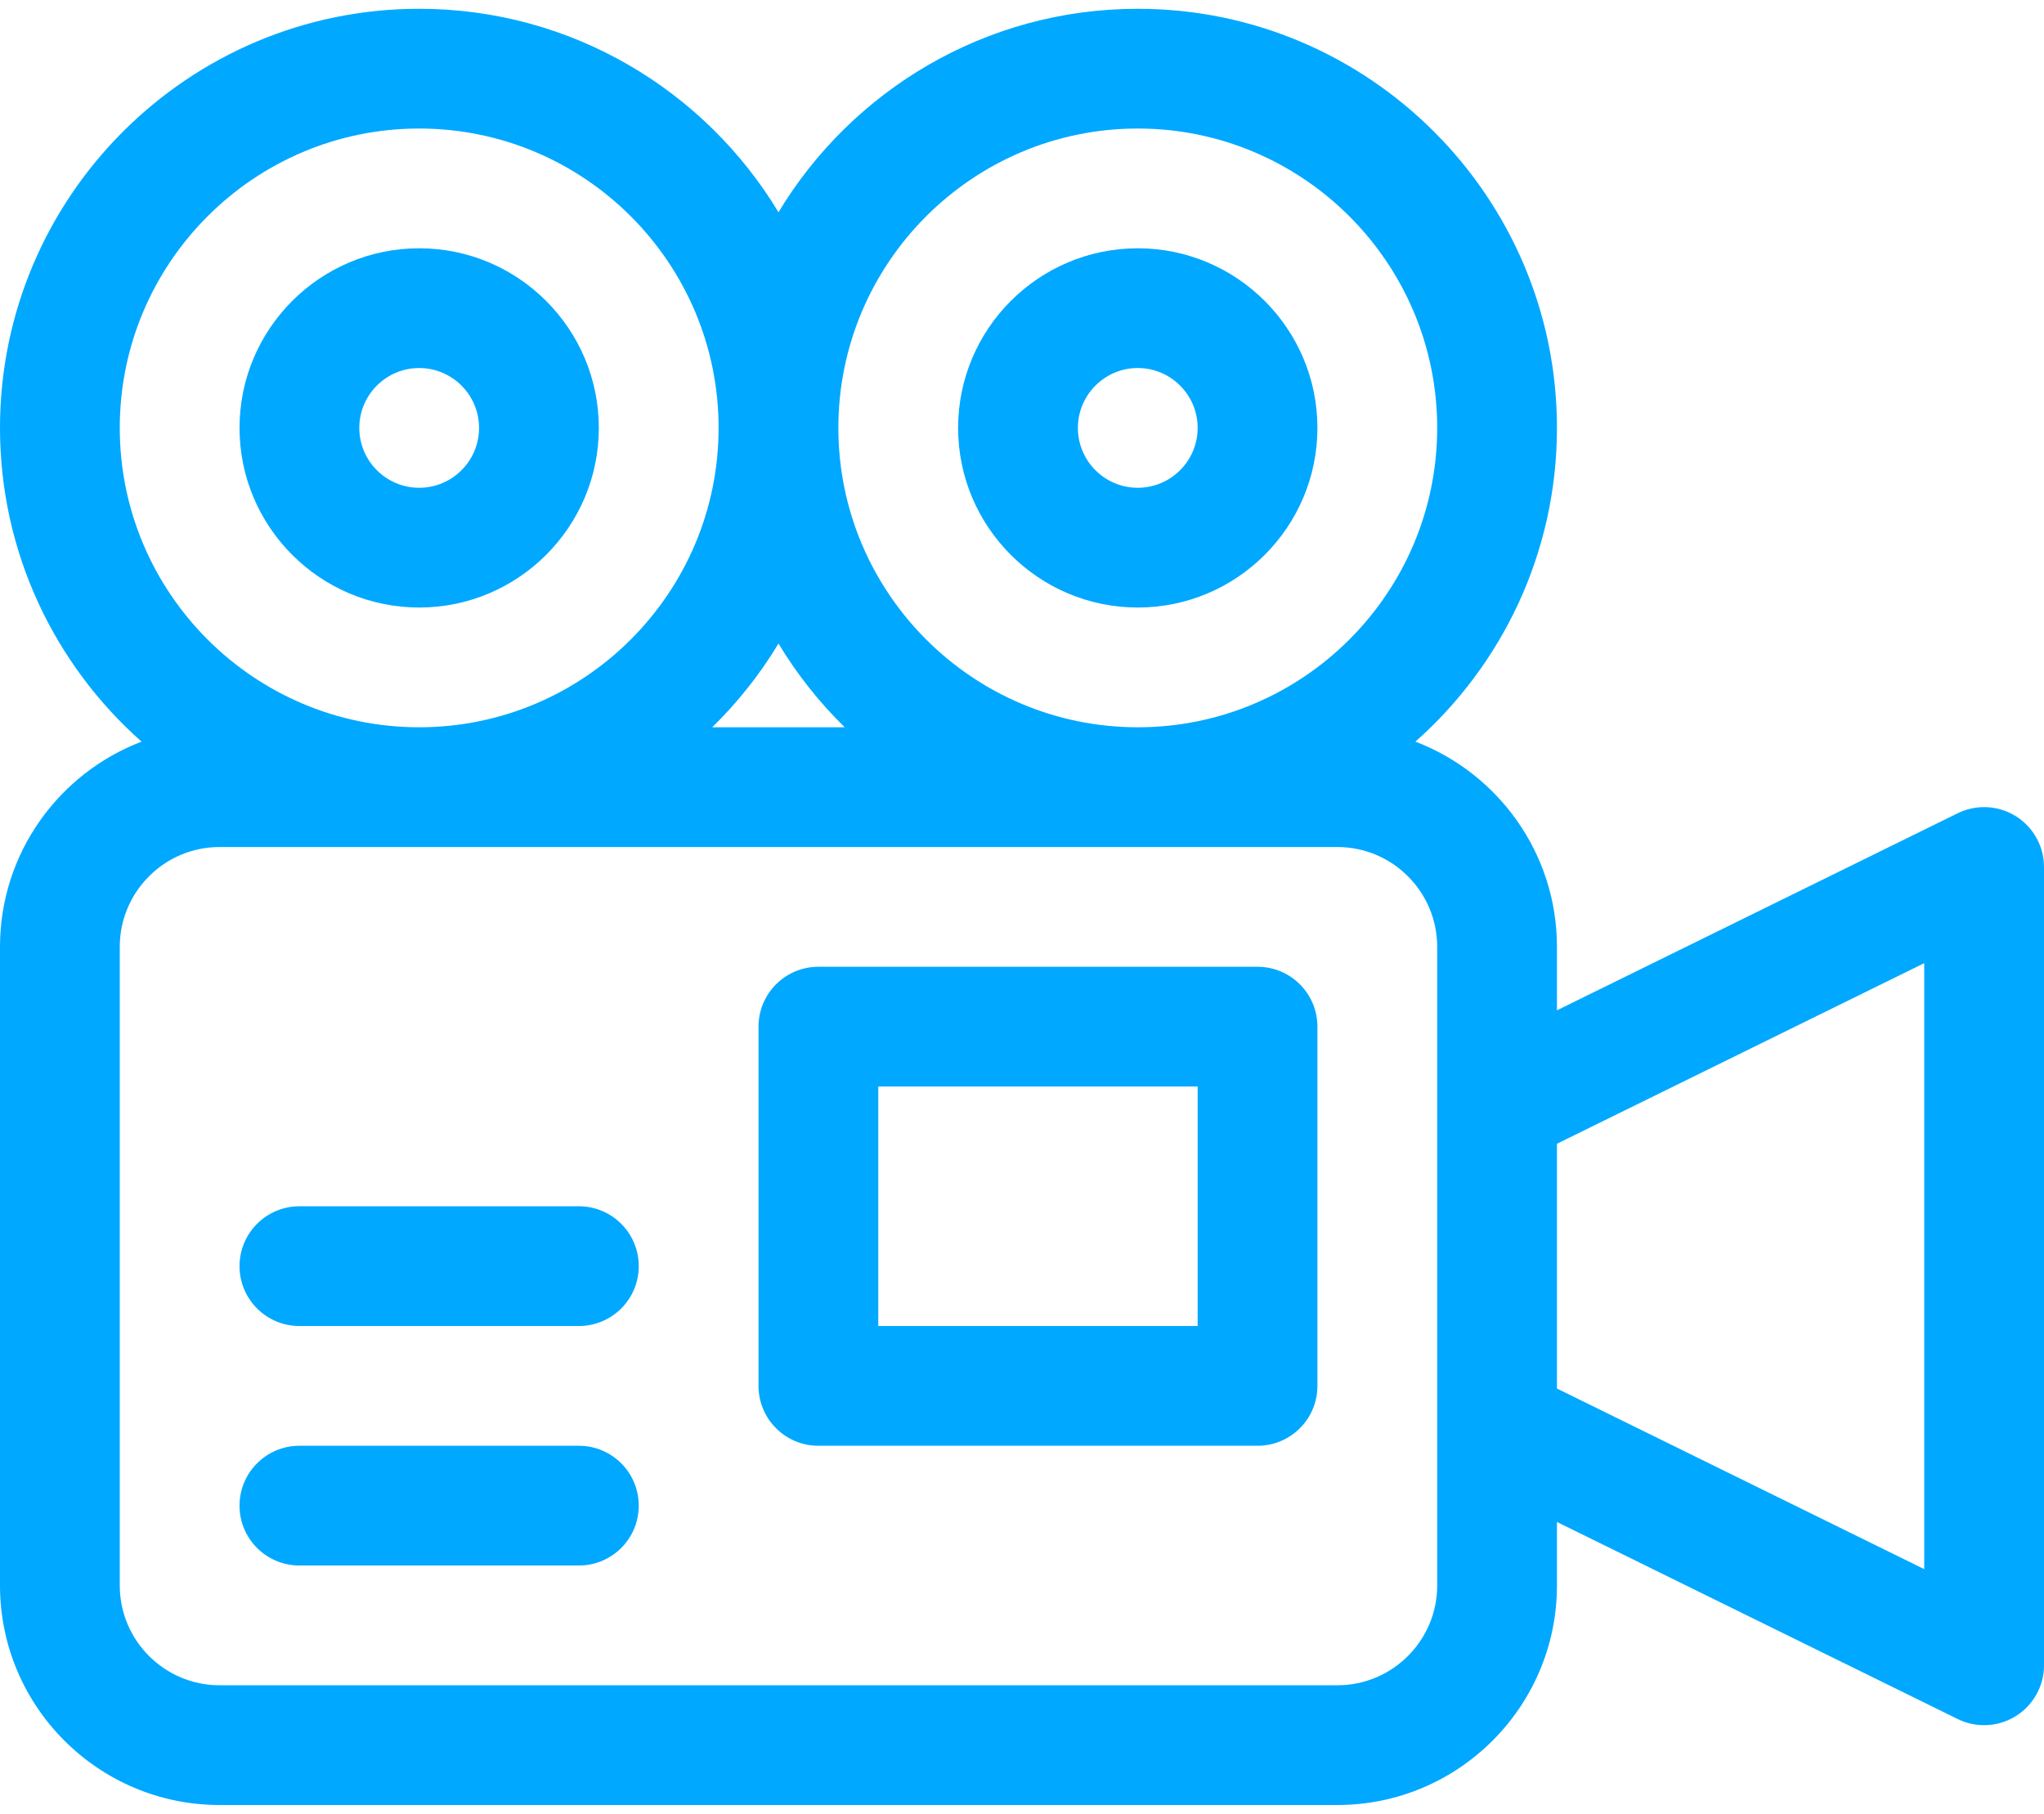 <svg width="160" height="142" viewBox="0 0 160 142" fill="none" xmlns="http://www.w3.org/2000/svg">
<path d="M157.79 63.896C156.416 63.04 154.697 62.954 153.244 63.669L121.875 79.096V74.125C121.875 66.798 117.264 60.53 110.794 58.062C117.586 52.046 121.875 43.265 121.875 33.5C121.875 15.407 107.155 0.688 89.062 0.688C77.14 0.688 66.684 7.08 60.938 16.616C55.191 7.08 44.735 0.688 32.812 0.688C14.72 0.688 0 15.407 0 33.5C0 43.265 4.289 52.046 11.081 58.062C4.611 60.53 0 66.798 0 74.125V124.125C0 133.602 7.71 141.312 17.188 141.312H104.688C114.165 141.312 121.875 133.602 121.875 124.125V119.154L153.244 134.581C153.898 134.903 154.606 135.062 155.312 135.062C156.175 135.062 157.034 134.825 157.79 134.354C159.164 133.498 160 131.994 160 130.375V67.875C160 66.256 159.164 64.752 157.79 63.896ZM89.062 10.062C101.986 10.062 112.5 20.577 112.5 33.5C112.5 46.423 101.986 56.938 89.062 56.938C76.139 56.938 65.625 46.423 65.625 33.5C65.625 20.577 76.139 10.062 89.062 10.062ZM66.124 56.938H55.751C57.744 54.987 59.49 52.786 60.938 50.384C62.385 52.786 64.131 54.987 66.124 56.938ZM9.375 33.5C9.375 20.577 19.889 10.062 32.812 10.062C45.736 10.062 56.25 20.577 56.25 33.5C56.25 46.423 45.736 56.938 32.812 56.938C19.889 56.938 9.375 46.423 9.375 33.5ZM112.5 124.125C112.5 128.433 108.995 131.938 104.688 131.938H17.188C12.88 131.938 9.375 128.433 9.375 124.125V74.125C9.375 69.817 12.88 66.312 17.188 66.312H104.688C108.995 66.312 112.5 69.817 112.5 74.125V86.625V111.625V124.125ZM150.625 122.846L121.875 108.707V89.543L150.625 75.404V122.846Z" fill="#00A8FF"/>
<path d="M32.812 47.562C40.567 47.562 46.875 41.254 46.875 33.5C46.875 25.746 40.567 19.438 32.812 19.438C25.058 19.438 18.75 25.746 18.75 33.5C18.75 41.254 25.058 47.562 32.812 47.562ZM32.812 28.812C35.397 28.812 37.5 30.915 37.5 33.5C37.5 36.085 35.397 38.188 32.812 38.188C30.228 38.188 28.125 36.085 28.125 33.5C28.125 30.915 30.228 28.812 32.812 28.812Z" fill="#00A8FF"/>
<path d="M89.062 47.562C96.817 47.562 103.125 41.254 103.125 33.5C103.125 25.746 96.817 19.438 89.062 19.438C81.308 19.438 75 25.746 75 33.5C75 41.254 81.308 47.562 89.062 47.562ZM89.062 28.812C91.647 28.812 93.75 30.915 93.75 33.5C93.75 36.085 91.647 38.188 89.062 38.188C86.478 38.188 84.375 36.085 84.375 33.5C84.375 30.915 86.478 28.812 89.062 28.812Z" fill="#00A8FF"/>
<path d="M98.438 75.688H64.062C61.474 75.688 59.375 77.786 59.375 80.375V108.5C59.375 111.089 61.474 113.188 64.062 113.188H98.438C101.026 113.188 103.125 111.089 103.125 108.5V80.375C103.125 77.786 101.026 75.688 98.438 75.688ZM93.75 103.812H68.75V85.062H93.75V103.812Z" fill="#00A8FF"/>
<path d="M45.312 113.188H23.438C20.849 113.188 18.75 115.286 18.75 117.875C18.75 120.464 20.849 122.562 23.438 122.562H45.312C47.901 122.562 50 120.464 50 117.875C50 115.286 47.901 113.188 45.312 113.188Z" fill="#00A8FF"/>
<path d="M45.312 94.438H23.438C20.849 94.438 18.75 96.536 18.75 99.125C18.75 101.714 20.849 103.812 23.438 103.812H45.312C47.901 103.812 50 101.714 50 99.125C50 96.536 47.901 94.438 45.312 94.438Z" fill="#00A8FF"/>
</svg>
